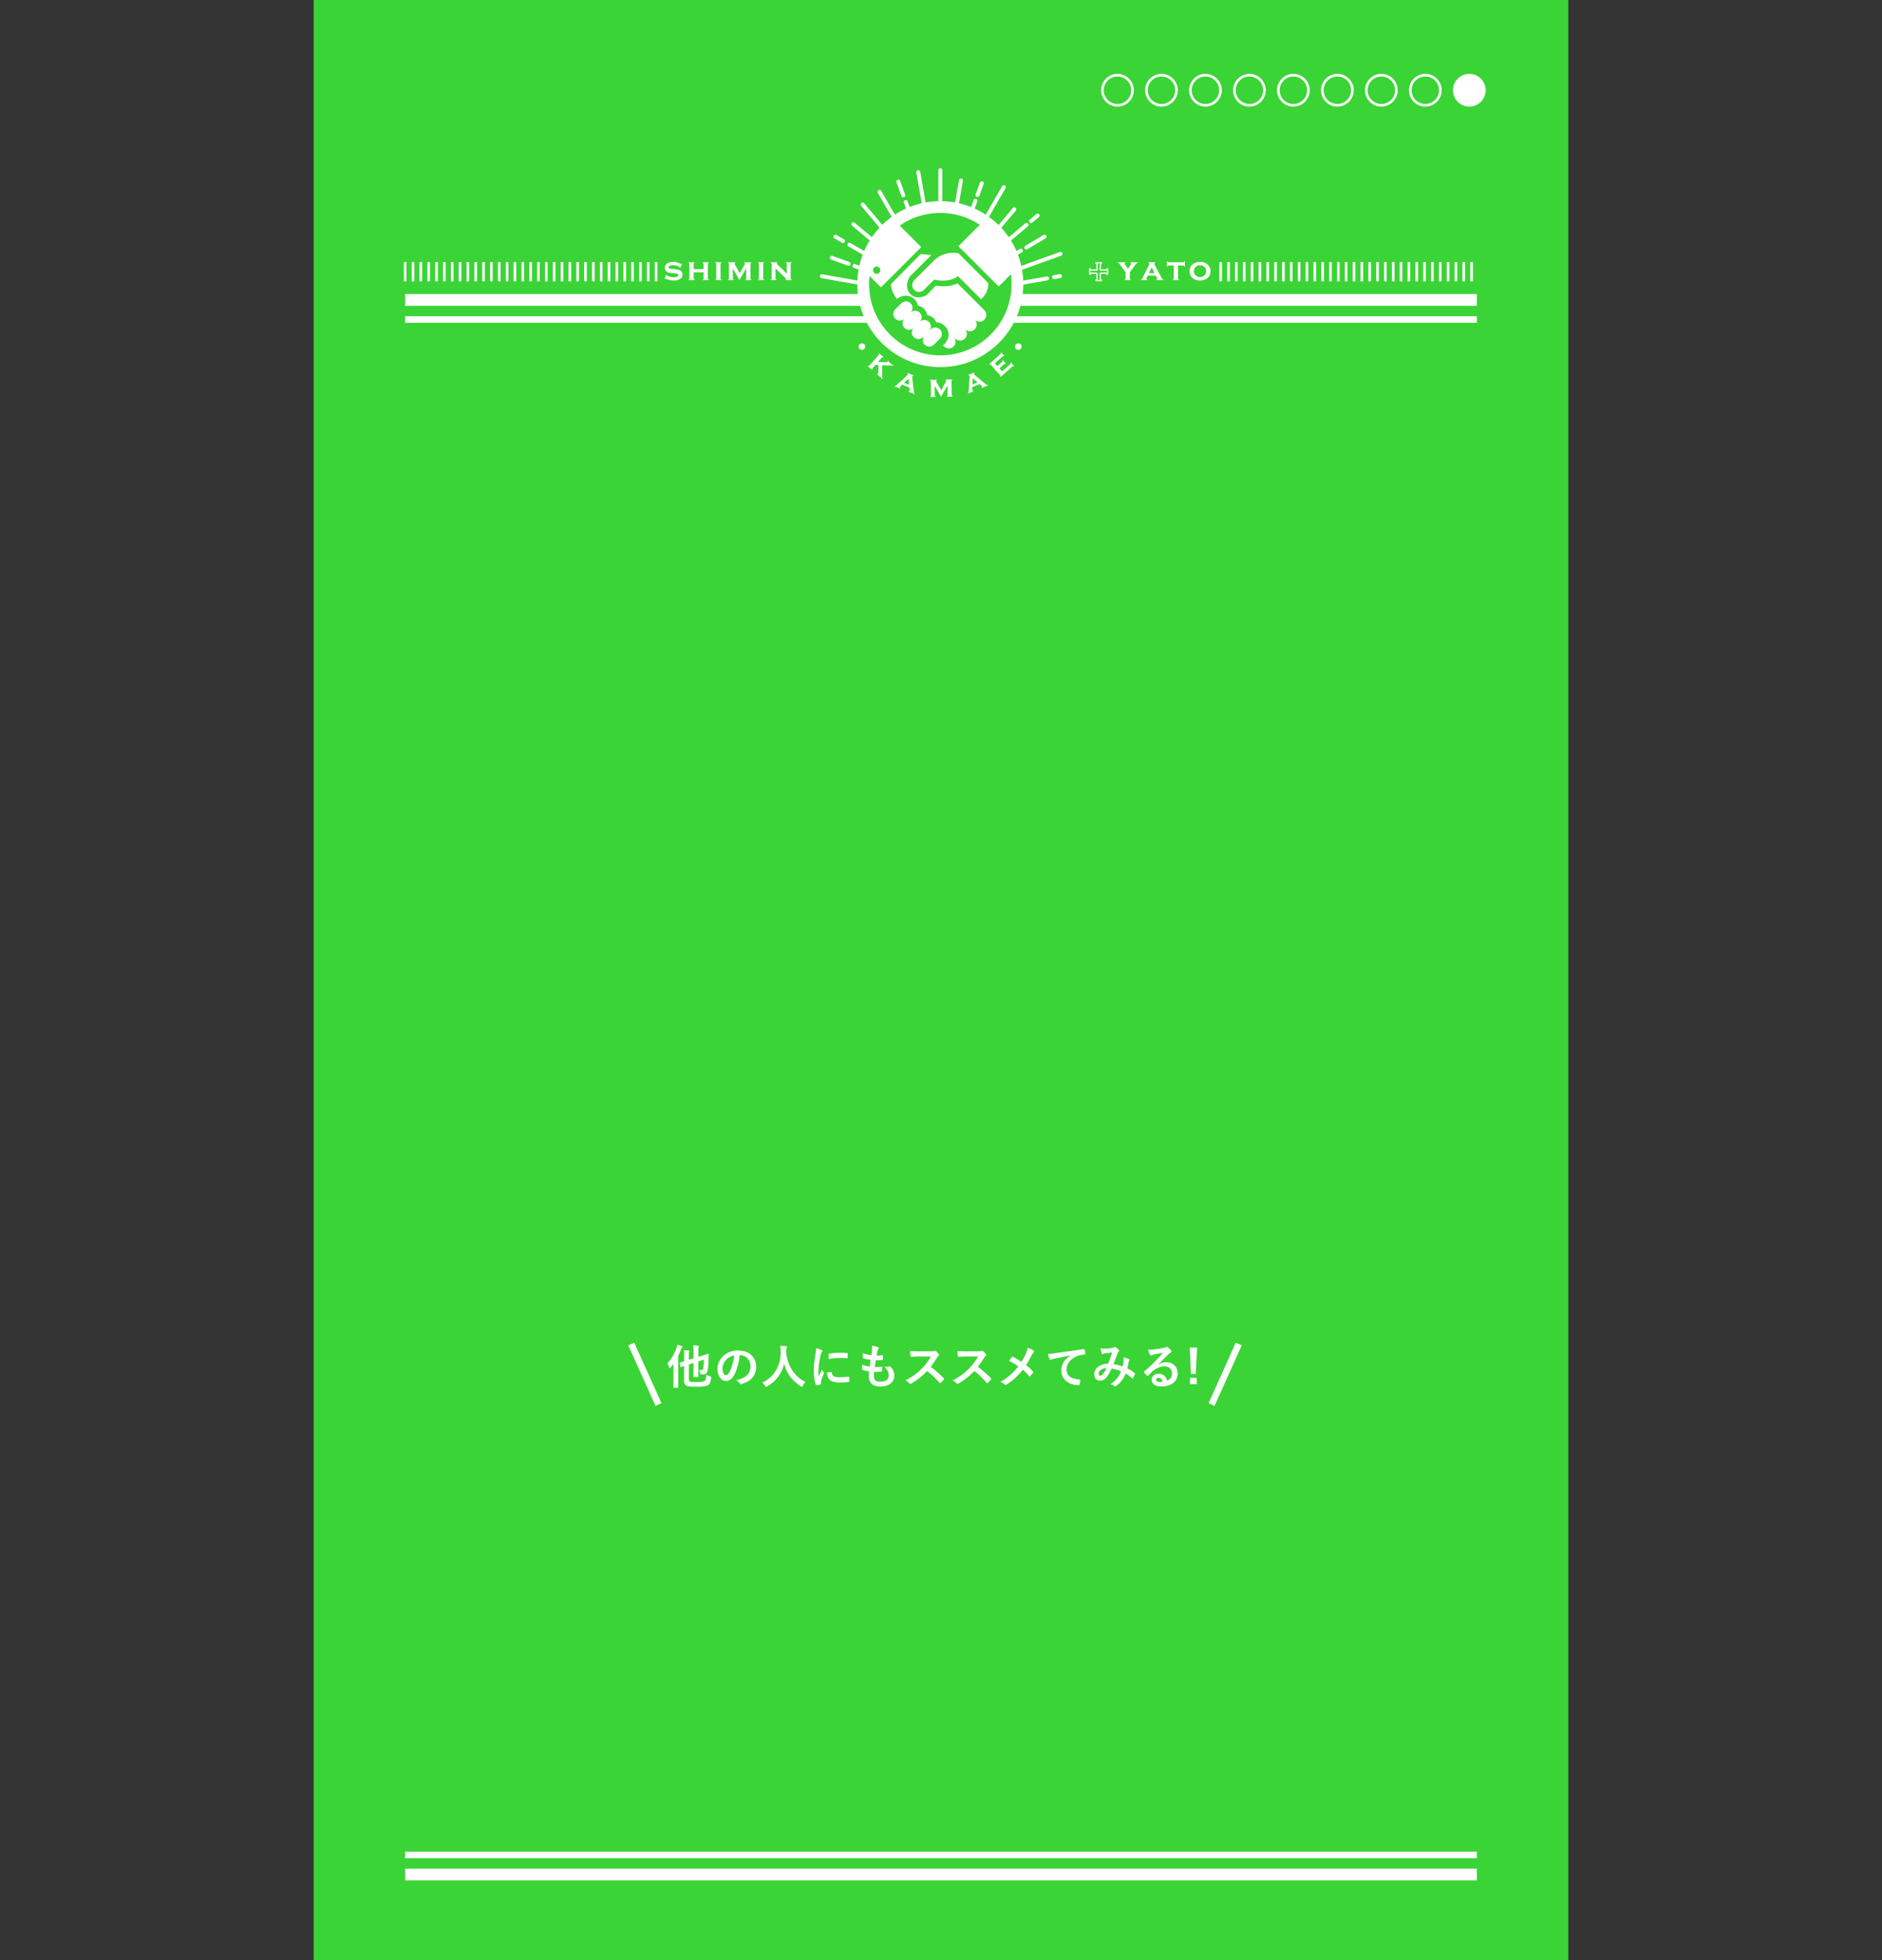 <svg xmlns="http://www.w3.org/2000/svg" xmlns:xlink="http://www.w3.org/1999/xlink" width="1440" height="1500" viewBox="-90.192 0 1440 1500"><rect x="-90.192" y="0" width="1440" height="1500" fill="#333333" stroke="none"/><path fill="#3BD436" d="M149.808 0h960v1500h-960z"/><path fill="none" stroke="#FFF" stroke-width="9" stroke-miterlimit="10" d="M1039.808 229.515h-820"/><path fill="none" stroke="#FFF" stroke-width="5" stroke-miterlimit="10" d="M219.808 244.515h820"/><defs><path id="Z" d="M734.535 227.75c0-58.128-47.122-105.25-105.25-105.25s-105.25 47.122-105.25 105.25h210.5z"/></defs><clipPath id="aa"><use xlink:href="#Z" overflow="visible"/></clipPath><g clip-path="url(#aa)" fill="none" stroke="#FFF" stroke-width="3" stroke-linecap="round" stroke-miterlimit="10"><path d="M629.285 130.229v97.216M582.767 146.872l46.518 80.573M559.699 187.27l69.586 40.175M548.989 181.087l5.848 3.376M553.806 227.445h75.479M532.069 227.445h15.071M557.499 268.891l71.786-41.446M545.094 276.053l5.567-3.214M591.019 293.723l38.266-66.278M580.677 311.637l6.561-11.366M629.285 324.662v-97.217M664.418 288.296l-35.133-60.851M670.331 298.539l-2.953-5.117M677.894 311.637l-4.211-7.295M700.599 268.618l-71.314-41.173M713.477 276.053l-7.22-4.168M726.501 227.445h-97.216M690.907 191.868l-61.622 35.577M709.098 181.087l-13.941 8.315M677.894 143.254l-48.609 84.191"/><g><path d="M612.403 131.706l16.882 95.739M569.882 156.496l59.403 70.949M563.569 203.528l65.716 23.917M546.329 197.253l2.471.899 10.313 3.753M533.546 244.327l95.739-16.882M554.813 289.935l74.472-62.49M596.035 318.799l33.25-91.354M646.167 323.185l-16.882-95.74M691.774 301.917l-62.489-74.472M720.638 260.695l-91.353-33.25M710.995 213.037l-81.71 14.408M720.841 211.301l-4.568.805M695.244 172.1l-65.959 55.345M703.757 164.956l-5.119 4.297M656.171 153.577l-26.886 73.868M661.026 140.237l-3.274 8.996"/></g><g><path d="M602.812 154.581l26.473 72.864M597.136 138.96l3.843 10.575M562.808 171.619l66.477 55.826M538.659 211.41l86.166 15.193M547.067 257.371l82.218-29.926M573.045 294.471l56.24-67.026M616.788 298.321l12.497-70.876M614.093 313.611l1.535-8.71M659.21 309.663l-29.925-82.218M696.31 283.686l-67.025-56.241M715.45 242.639l-86.165-15.194M721.202 194.25l-91.917 33.195M685.903 160.195l-56.618 67.25M645.087 138.16l-15.802 89.285"/></g></g><defs><path id="ab" d="M629.285 276.445c-15.76 0-30.575-6.138-41.719-17.282-11.145-11.143-17.281-25.958-17.281-41.718 0-15.759 6.137-30.575 17.281-41.718 11.144-11.144 25.959-17.282 41.719-17.282 15.761 0 30.574 6.139 41.719 17.282 11.144 11.143 17.281 25.959 17.281 41.718 0 15.76-6.138 30.575-17.281 41.718-11.144 11.145-25.958 17.282-41.719 17.282z"/></defs><use xlink:href="#ab" overflow="visible" fill="#3BD436"/><clipPath id="ac"><use xlink:href="#ab" overflow="visible"/></clipPath><g clip-path="url(#ac)" fill="#FFF"><path d="M624.659 213.902l-7.945 7.951c-1.021 1.02-2.359 1.53-3.697 1.53s-2.676-.511-3.697-1.53a5.232 5.232 0 0 1 0-7.396l14.906-14.903s6.979-7.928 18.973-5.688l22.693 22.693s1.148 6.081-5.378 12.439c-1.186-1.13-17.63-17.629-17.63-17.629s-3.643 2.836-9.121 3.28c-5.422.442-9.104-.747-9.104-.747z"/><path d="M662.946 237.343l-20.524-20.524s-2.653 1.505-7.548 2.117c-3.84.479-9.064-.333-9.064-.333l-7.157 7.376s-7.86 4.301-12.681-1.408c-4.821-5.709 0-12.978 0-12.978l16.537-16.464-8.231-.667s-20.95 21.062-22.768 23.063c.409 6.859 4.329 10.567 4.673 11.272 1.262-1.382 6.127-3.689 10.244-1.81 5.312 2.431 5.366 6.26 5.625 6.816 4.413 1.009 6.609 3.984 7.269 7.377 4.264.695 6.433 4.032 6.823 5.451 7.34.166 14.182 9.678 5.202 17.713.302.308.774.773.774.773 1.011 1.011 2.336 1.517 3.662 1.517s2.652-.506 3.664-1.517a5.18 5.18 0 0 0 .065-7.255l1.247 1.247a5.156 5.156 0 0 0 3.664 1.52c1.325 0 2.65-.506 3.661-1.52a5.181 5.181 0 0 0 .044-7.282l.164.168a5.171 5.171 0 0 0 3.665 1.518 5.183 5.183 0 0 0 3.662-8.845 5.165 5.165 0 0 0 3.663 1.519 5.16 5.16 0 0 0 3.664-1.519 5.176 5.176 0 0 0 .001-7.325z"/><path d="M628.967 252.104a5.003 5.003 0 0 0-7.079 0l-1.205 1.204a5.002 5.002 0 0 0-7.127-7.018 5.002 5.002 0 0 0-.045-7.029 5.003 5.003 0 0 0-6.908-.154 5.002 5.002 0 0 0-7.216-6.929l-4.561 4.562a5.006 5.006 0 0 0 3.539 8.547c1.21 0 2.415-.441 3.368-1.313a5.001 5.001 0 0 0 7.168 6.972 5.002 5.002 0 0 0 .045 7.029c.979.978 2.258 1.467 3.539 1.467s2.563-.489 3.539-1.467l1.207-1.204a5 5 0 0 0 .096 6.97 4.986 4.986 0 0 0 3.541 1.468c1.28 0 2.561-.489 3.538-1.468l4.561-4.559a5.002 5.002 0 0 0 0-7.078zM675.133 156.415l30.82 30.82-32.002 32.003-30.82-30.82zM577.841 152.271l-30.822 30.819 36.823 36.824 30.82-30.82-36.821-36.823zm2.767 57.305a2.801 2.801 0 0 1-2.801-2.803 2.802 2.802 0 1 1 5.604 0 2.802 2.802 0 0 1-2.803 2.803z"/></g><use xlink:href="#ab" overflow="visible" fill="none" stroke="#FFF" stroke-width="9" stroke-miterlimit="10"/><circle fill="#FFF" cx="569.308" cy="265.25" r="2.5"/><path fill="#FFF" d="M581.97 279.414l-2.4-.09-2.146 2.454c-.159.183-.239.357-.241.526-.003.168.074.378.229.628l-.215.246-3.494-3.054.215-.247c.253.127.465.178.639.152.172-.025.338-.13.498-.312l7.064-8.082c.16-.182.239-.356.239-.522s-.077-.374-.233-.624l.217-.246 3.494 3.054-.217.247c-.264-.126-.479-.177-.646-.151-.167.024-.331.129-.489.311l-2.832 3.24 6.312.285c.466.023.771-.047.915-.211.154-.177.087-.443-.202-.8l.216-.247 4.441 3.883-.216.247c-.254-.16-.499-.256-.736-.288s-.876-.051-1.919-.057l-5.657-.24-.017 7.405c-.005.955.022 1.604.082 1.944.061.341.197.656.41.946l-.215.247-4.327-3.783.216-.247c.391.208.654.232.791.075a.396.396 0 0 0 .092-.222c.011-.089.015-.37.014-.844l.118-5.623zM605.669 296.534l-5.633-2.167-1.148 1.09c-.276.262-.45.483-.521.666-.134.35.014.662.444.937l-.119.307-4.5-1.731.118-.307c.294.063.532.058.715-.014.183-.072.435-.255.757-.551l7.959-7.333c.299-.278.498-.545.597-.8.115-.3.001-.61-.343-.936l.117-.307 4.758 1.831-.117.306c-.463.006-.76.178-.889.513-.092.24-.115.571-.067.991l1.257 10.566c.072.575.154.962.246 1.159.092.196.275.381.553.554l-.119.307-5.004-1.926.119-.307c.504.104.826-.028.965-.392.088-.225.104-.539.051-.943l-.196-1.513zm-.221-2.055l-.49-4.712-3.426 3.205 3.916 1.507zM629.835 303.671l-4.934-8.551.127 7.426c.004.242.063.427.174.554.111.128.309.231.592.312l.006.328-4.359.075-.006-.328c.271-.075.464-.181.574-.315.111-.134.165-.322.161-.564l-.183-10.733c-.005-.242-.063-.427-.174-.553-.111-.127-.309-.228-.592-.301l-.005-.328 5.544-.094.006.327c-.365.124-.545.35-.539.678.005.32.145.708.418 1.165l3.375 5.88 3.195-5.911c.365-.623.545-1.063.541-1.321-.006-.32-.201-.52-.585-.6l-.006-.328 5.403-.092.006.328c-.279.082-.474.19-.58.32-.107.131-.159.317-.155.56l.183 10.723c.004.241.063.428.174.558.111.131.309.233.592.307l.005.328-4.64.079-.006-.328c.272-.075.464-.181.574-.315.111-.135.165-.323.161-.565l-.126-7.437-4.921 8.716zM659.347 293.983l-5.59 2.275-.091 1.581c-.022.38.003.661.077.842.141.348.463.474.964.379l.124.304-4.467 1.818-.123-.304c.257-.155.428-.321.512-.5.084-.177.143-.483.176-.919l.781-10.794c.027-.407-.01-.738-.113-.991-.121-.297-.418-.446-.891-.448l-.123-.303 4.721-1.922.123.304c-.332.321-.432.647-.295.98.096.239.307.495.629.769l8.149 6.843c.446.37.771.596.972.677s.463.09.782.026l.124.303-4.966 2.021-.124-.304c.438-.27.584-.585.438-.946-.092-.224-.295-.464-.611-.721l-1.178-.97zm-1.569-1.347l-3.582-3.1-.303 4.682 3.885-1.582zM674.474 281.84l2.132 2.386 6.213-5.552c.181-.161.282-.325.308-.491.023-.166-.029-.382-.161-.646l.245-.22 2.584 2.893-.244.219c-.235-.157-.439-.233-.614-.229s-.353.086-.532.248l-9.113 8.145-.219-.245c.156-.234.232-.438.229-.613-.004-.174-.086-.352-.248-.533l-7.152-8.003c-.162-.181-.324-.281-.489-.302s-.381.03-.647.154l-.219-.244 8.843-7.902c.187-.167.292-.334.313-.502.023-.168-.029-.381-.158-.644l.236-.211 2.584 2.893-.235.211c-.248-.16-.456-.237-.624-.232-.168.006-.345.092-.531.258l-5.941 5.311 1.92 2.15 3.688-3.296c.181-.161.283-.325.307-.493s-.027-.384-.15-.651l.236-.212 2.521 2.822-.236.212c-.242-.154-.449-.23-.619-.228-.17.002-.35.087-.535.254l-3.692 3.293z"/><circle fill="#FFF" cx="688.933" cy="265.25" r="2.5"/><path fill="#FFF" d="M431.771 201.94l-1.644 3.177-.292-.157c0-.269-.085-.479-.255-.633-.463-.414-1.145-.756-2.046-1.023s-1.813-.401-2.739-.401c-.787 0-1.485.109-2.094.329-.877.316-1.314.774-1.314 1.375 0 .397.211.68.633.846.422.167 1.237.299 2.447.396l1.924.146c1.68.13 2.957.454 3.834.974.486.292.889.682 1.205 1.169.398.608.597 1.295.597 2.058 0 1.388-.625 2.483-1.875 3.287-1.192.771-2.808 1.156-4.845 1.156-2.054 0-4.038-.435-5.953-1.302a.831.831 0 0 0-.329-.086c-.162 0-.313.097-.45.292l-.305-.121 1.4-3.336.305.121v.098c0 .211.08.39.243.535.405.357 1.107.668 2.106.932a11.53 11.53 0 0 0 2.957.396c.861 0 1.633-.113 2.314-.341.844-.275 1.266-.722 1.266-1.339 0-.495-.293-.84-.877-1.035-.389-.13-1.092-.239-2.105-.328l-1.912-.158c-1.03-.081-1.817-.187-2.361-.316s-1.019-.321-1.424-.572c-.52-.325-.926-.768-1.218-1.327s-.438-1.173-.438-1.838c0-1.494.641-2.634 1.924-3.421 1.168-.715 2.613-1.072 4.334-1.072.934 0 1.803.104 2.611.311.808.207 1.771.571 2.891 1.091.333.153.564.23.694.23s.296-.089.499-.269l.292.156zM448.168 208.404h-7.621v4.688c0 .252.057.444.171.578.113.134.316.245.607.335v.34h-4.82v-.34c.284-.073.485-.179.604-.316.117-.139.176-.333.176-.585v-11.151c0-.251-.057-.441-.17-.572-.114-.129-.316-.239-.609-.329v-.34h4.82v.34c-.291.082-.494.189-.607.323-.114.133-.171.325-.171.576v3.983h7.621v-3.983c0-.251-.056-.441-.165-.571-.109-.129-.314-.238-.614-.328v-.34h4.821v.34c-.293.082-.495.189-.609.323-.113.134-.17.326-.17.578v11.141c0 .251.057.444.17.578.114.134.316.244.609.334v.34h-4.821v-.34c.284-.073.485-.179.603-.317s.177-.333.177-.586v-4.699zM461.13 201.952v11.141c0 .251.058.444.172.578.113.134.316.244.607.334v.34h-4.82v-.34c.284-.073.484-.179.603-.316.118-.139.177-.333.177-.585v-11.151c0-.251-.057-.441-.17-.572-.114-.129-.316-.239-.609-.329v-.34h4.82v.34c-.291.082-.494.189-.607.323-.115.133-.173.325-.173.577zM475.524 214.345l-4.973-8.969v7.716c0 .252.056.444.17.579.113.134.316.244.608.334v.34h-4.528v-.34c.284-.073.484-.179.602-.316.118-.139.178-.333.178-.585v-11.151c0-.251-.058-.444-.171-.578-.114-.134-.316-.241-.608-.323v-.34h5.76v.34c-.381.123-.572.354-.572.694 0 .334.139.738.414 1.217l3.4 6.168 3.426-6.082c.389-.642.584-1.096.584-1.363 0-.333-.199-.544-.596-.634v-.34h5.613v.34c-.292.082-.495.189-.608.323-.114.134-.171.326-.171.578v11.141c0 .251.057.445.171.583.113.139.316.247.608.329v.34h-4.82v-.34c.283-.073.484-.179.602-.317s.177-.332.177-.585v-7.727l-5.266 8.968zM493.753 201.952v11.141c0 .251.057.444.17.578s.316.244.609.334v.34h-4.822v-.34c.285-.073.485-.179.604-.316.117-.139.176-.333.176-.585v-11.151c0-.251-.057-.441-.17-.572-.113-.129-.316-.239-.609-.329v-.34h4.822v.34c-.293.082-.496.189-.609.323s-.171.325-.171.577zM503.173 205.361v7.731c0 .252.059.445.176.584.117.138.319.246.604.328v.34h-4.529v-.34c.284-.073.484-.179.604-.316.117-.139.176-.333.176-.585v-11.151c0-.251-.057-.441-.17-.572-.114-.129-.317-.239-.609-.329v-.34h5.236v.34c-.356.09-.535.249-.535.476 0 .195.13.422.39.682l7.315 7.256v-7.512c0-.251-.058-.444-.172-.578-.113-.134-.316-.241-.607-.323v-.34h4.528v.34c-.292.082-.495.189-.608.323-.114.134-.171.326-.171.578v11.141c0 .251.057.444.171.578.113.134.316.244.608.334v.34h-4.884v-.34c.357-.072.536-.222.536-.447a.563.563 0 0 0-.146-.35 12.573 12.573 0 0 0-.669-.713l-7.244-7.135z"/><path fill="none" stroke="#FFF" stroke-miterlimit="10" d="M749.247 209.063h-4.422c-.231 0-.41.058-.533.175-.124.115-.223.323-.297.62h-.373v-4.022h.373c.066.297.161.505.285.62.125.116.303.175.534.175h4.433v-4.422c0-.231-.057-.407-.174-.527-.116-.12-.322-.217-.621-.292v-.372h4.023v.372c-.298.084-.504.182-.62.298-.116.115-.175.293-.175.533v4.41h4.434c.231 0 .408-.059.527-.175.121-.115.218-.323.293-.62h.373v4.022h-.373c-.075-.297-.172-.505-.293-.62-.119-.117-.296-.175-.527-.175h-4.434v4.424c0 .23.059.408.175.532s.322.223.62.297v.372h-4.023v-.372c.299-.066.505-.161.621-.285.117-.125.174-.303.174-.534v-4.434z"/><path fill="#FFF" d="M774.331 208.361v4.741c0 .253.057.445.17.579.114.135.317.246.609.336v.327h-4.82v-.327c.291-.082.494-.19.607-.324.114-.134.172-.33.172-.591v-4.741l-4.043-5.559c-.454-.624-.817-1.052-1.089-1.282a2.2 2.2 0 0 0-.968-.47v-.34h6.144v.34c-.528.139-.792.386-.792.742 0 .179.191.535.572 1.071l1.979 2.742 1.935-2.742c.381-.544.571-.904.571-1.083 0-.34-.26-.584-.778-.73l-.014-.34h5.844v.34a2.203 2.203 0 0 0-.969.47c-.271.23-.635.658-1.089 1.282l-4.041 5.559zM794.18 210.937h-6.271l-.706 1.486c-.171.356-.256.637-.256.839 0 .391.259.638.779.743v.34h-5.01v-.34c.309-.049.538-.142.688-.28.15-.138.327-.409.53-.815l4.979-10.08c.188-.382.28-.714.28-.999 0-.332-.228-.592-.682-.779v-.34h5.296v.34c-.446.18-.67.455-.67.828 0 .268.102.597.305.987l5.162 9.775c.283.531.507.875.669 1.031.163.157.411.268.743.332v.34h-5.57v-.34c.527-.09.791-.336.791-.74 0-.25-.102-.563-.305-.934l-.752-1.394zm-.982-1.912l-2.233-4.385-2.125 4.385h4.358zM811.165 203.183v9.91c0 .251.057.444.171.578.113.134.316.244.608.334v.34h-4.82v-.34c.283-.073.484-.179.602-.316.118-.139.177-.333.177-.585v-9.921h-4.017c-.261 0-.457.058-.591.174-.134.115-.241.316-.323.605h-.328v-4.03h.328c.074.283.177.485.311.603.135.118.331.177.592.177h11.309c.26 0 .456-.057.59-.171.135-.113.242-.316.323-.608h.329v4.03h-.329c-.081-.289-.188-.49-.323-.605-.133-.116-.33-.174-.59-.174h-4.019zM827.993 200.418c2.168 0 3.977.553 5.422 1.656 1.73 1.331 2.596 3.186 2.596 5.563 0 2.232-.865 4.014-2.596 5.344-1.43 1.104-3.229 1.656-5.396 1.656-2.17 0-3.969-.552-5.398-1.656-1.738-1.33-2.607-3.148-2.607-5.453 0-2.329.869-4.147 2.607-5.454 1.437-1.08 3.228-1.631 5.372-1.656zm.012 2.582c-1.404 0-2.551.45-3.438 1.351-.82.844-1.23 1.903-1.23 3.178 0 1.266.41 2.321 1.23 3.165.887.909 2.036 1.364 3.451 1.364 1.404 0 2.551-.455 3.438-1.364.82-.836 1.23-1.871 1.23-3.104 0-1.339-.41-2.418-1.23-3.238-.894-.886-2.045-1.336-3.451-1.352z"/><path fill="none" stroke="#FFF" stroke-width="2" stroke-miterlimit="10" d="M411.808 200.55v14.748M405.808 200.55v14.748M399.808 200.55v14.748M393.808 200.55v14.748M387.808 200.55v14.748M381.808 200.55v14.748M375.808 200.55v14.748M369.808 200.55v14.748M363.808 200.55v14.748M357.808 200.55v14.748M351.808 200.55v14.748M345.808 200.55v14.748M339.808 200.55v14.748M333.808 200.55v14.748M327.808 200.55v14.748M321.808 200.55v14.748M315.808 200.55v14.748M309.808 200.55v14.748M303.808 200.55v14.748M297.808 200.55v14.748M291.808 200.55v14.748M285.808 200.55v14.748M279.808 200.55v14.748M273.808 200.55v14.748M267.808 200.55v14.748M261.808 200.55v14.748M255.808 200.55v14.748M249.808 200.55v14.748M243.808 200.55v14.748M237.808 200.55v14.748M231.808 200.55v14.748M225.808 200.55v14.748M219.808 200.55v14.748M969.808 200.55v14.748M975.808 200.55v14.748M981.808 200.55v14.748M987.808 200.55v14.748M993.808 200.55v14.748M999.808 200.55v14.748M1005.808 200.55v14.748M1011.808 200.55v14.748M1017.808 200.55v14.748M1023.808 200.55v14.748M1029.808 200.55v14.748M1035.808 200.55v14.748M963.808 200.55v14.748M957.808 200.55v14.748M951.808 200.55v14.748M945.808 200.55v14.748M939.808 200.55v14.748M933.808 200.55v14.748M927.808 200.55v14.748M921.808 200.55v14.748M915.808 200.55v14.748M909.808 200.55v14.748M903.808 200.55v14.748M897.808 200.55v14.748M891.808 200.55v14.748M885.808 200.55v14.748M879.808 200.55v14.748M873.808 200.55v14.748M867.808 200.55v14.748M861.808 200.55v14.748M855.808 200.55v14.748M849.808 200.55v14.748M843.808 200.55v14.748"/><path fill="none" stroke="#FFF" stroke-width="9" stroke-miterlimit="10" d="M1039.808 1434.5h-820"/><path fill="none" stroke="#FFF" stroke-width="5" stroke-miterlimit="10" d="M219.808 1419.5h820"/><path fill="#FFF" d="M420.426 1043.297c3.032-3.208 5.341-7.086 6.928-11.634.27-.682.487-1.557.651-2.626 1.751.481 2.892.828 3.42 1.039.388.142.582.324.582.547 0 .165-.136.382-.405.652-.235.2-.494.693-.776 1.48-.493 1.387-1.181 3.009-2.062 4.865v18.49l.07 5.482c0 .247-.13.37-.388.37h-3.014c-.26 0-.389-.123-.389-.37l.07-5.482v-8.161c0-1.856.012-3.29.035-4.301a33.96 33.96 0 0 1-2.273 2.891c-.282.317-.5.477-.652.477-.212 0-.364-.206-.457-.617-.4-1.433-.847-2.467-1.34-3.102zm29.771 8.778c.8.446 1.751.828 2.855 1.146.412.13.664.229.759.3.094.082.141.224.141.423 0 .095-.012.253-.035.477-.259 2.797-.923 4.577-1.992 5.341-.811.575-1.985.963-3.525 1.163-1.34.188-3.267.282-5.781.282-3.796 0-6.211-.229-7.245-.688-1.422-.541-2.133-1.733-2.133-3.578v-11.546l-2.308.758a1.054 1.054 0 0 1-.266.053c-.117 0-.2-.117-.247-.353l-.581-2.696a2.183 2.183 0 0 1-.035-.265c0-.094.111-.177.334-.247a71.814 71.814 0 0 0 3.103-.863v-4.337c0-1.68-.07-3.061-.211-4.142 1.187 0 2.396.059 3.631.176.458.07.688.212.688.423 0 .177-.07.405-.212.688-.141.294-.211.958-.211 1.992v4.036l3.525-1.11v-4.883c0-2.186-.095-3.889-.282-5.111 1.363.035 2.626.117 3.79.247.388.035.581.164.581.388 0 .188-.059.44-.176.758-.177.411-.265 1.751-.265 4.019v3.455l2.855-.899a83.76 83.76 0 0 0 3.631-1.198c.177-.059.43-.146.759-.265l.264-.088a.285.285 0 0 1 .089-.018c.234 0 .353.141.353.423l-.089 3.279c-.117 4.771-.382 7.984-.793 9.642-.458 1.704-1.504 2.556-3.138 2.556a16.1 16.1 0 0 1-1.656-.105c-.4-.035-.635-.111-.705-.229-.071-.105-.147-.417-.229-.934-.165-.917-.405-1.698-.723-2.345.74.152 1.41.229 2.01.229.634 0 1.033-.459 1.198-1.375.234-1.387.37-3.579.405-6.575l-4.23 1.375v6.063l.07 5.447c0 .188-.021.302-.062.343-.041.042-.149.063-.326.063h-2.979c-.2 0-.323-.023-.37-.071-.035-.046-.053-.158-.053-.334l.07-5.447v-4.865l-3.525 1.146v11.369c0 .964.37 1.557 1.11 1.78.67.188 2.315.282 4.936.282 3.161 0 5.171-.312 6.028-.935.74-.507 1.14-2.047 1.198-4.62zM475.845 1037.057c-.905 6.687-2.409 11.869-4.513 15.547-1.587 2.773-3.638 4.16-6.152 4.16-1.821 0-3.36-.916-4.618-2.75-1.175-1.738-1.763-3.913-1.763-6.521 0-3.537 1.357-6.669 4.072-9.396 3.078-3.078 6.992-4.618 11.739-4.618 4.524 0 8.05 1.34 10.576 4.02 2.115 2.256 3.173 5.088 3.173 8.496 0 6.533-3.708 10.917-11.122 13.149a2.036 2.036 0 0 1-.529.088c-.353 0-.693-.247-1.022-.74-.517-.811-1.357-1.568-2.521-2.273 3.713-.882 6.416-2.121 8.108-3.72 1.856-1.751 2.786-4.107 2.786-7.068 0-2.409-.841-4.442-2.521-6.099-1.528-1.517-3.379-2.274-5.553-2.274h-.14zm-4.196.212c-2.573.518-4.63 1.61-6.17 3.278-1.879 2.115-2.82 4.343-2.82 6.681 0 1.657.3 2.991.9 4.001.469.776.986 1.164 1.55 1.164.987 0 1.893-.734 2.715-2.203.881-1.61 1.687-3.679 2.415-6.205a45.443 45.443 0 0 0 1.41-6.716zM526.063 1057.663a9.704 9.704 0 0 0-2.027 2.82c-.27.575-.487.863-.652.863-.117 0-.394-.146-.828-.44-6.698-4.313-10.946-10.065-12.744-17.257-1.928 7.674-6.281 13.438-13.062 17.292-.447.247-.723.37-.829.37-.176 0-.417-.288-.723-.863-.528-.87-1.228-1.681-2.098-2.433 4.924-2.28 8.608-5.765 11.053-10.453 2.021-3.866 3.014-8.226 2.979-13.079-.047-2.033-.129-3.596-.247-4.688a49.18 49.18 0 0 1 4.442.44c.458.059.688.247.688.564 0 .223-.118.522-.353.898-.2.329-.3 1.128-.3 2.397-.023.282-.035.711-.035 1.287.834 5.664 2.567 10.353 5.2 14.065 2.338 3.293 5.517 6.032 9.536 8.217zM534.313 1031.681c1.68.399 2.973.841 3.878 1.322.552.294.828.581.828.863 0 .177-.183.541-.546 1.093-.306.564-.594 1.417-.864 2.557-1.011 4.477-1.516 8.366-1.516 11.669 0 1.539.07 2.943.211 4.213a808.673 808.673 0 0 0 2.45-5.377c.13.388.554 1.146 1.27 2.274.164.282.247.464.247.546 0 .188-.06.383-.177.582-1.011 2.269-1.698 4.084-2.063 5.446-.07.224-.105.6-.105 1.129l.07 1.005c0 .246-.158.405-.476.476a19.05 19.05 0 0 1-2.943.581h-.071c-.198 0-.335-.135-.405-.405-.528-1.315-.952-3.096-1.269-5.341a39.683 39.683 0 0 1-.389-5.411c0-3.314.412-7.263 1.234-11.846.424-2.468.636-4.26.636-5.376zm8.319 18.614l3.279-.282h.07c.188 0 .282.183.282.547.117 1.304.698 2.215 1.745 2.731.904.436 2.285.652 4.142.652 1.963 0 4.26-.152 6.893-.458a1.48 1.48 0 0 1 .158-.018c.188 0 .306.158.353.476.142 1.011.213 2.045.213 3.103 0 .235-.03.376-.089.423-.071.047-.247.082-.529.105-2.244.271-4.207.406-5.887.406-2.798 0-4.931-.265-6.399-.794-1.245-.458-2.238-1.192-2.979-2.203-.835-1.069-1.252-2.631-1.252-4.688zm1.146-10.241c.035-2.068.07-3.249.105-3.543.035-.353.205-.559.511-.617 2.327-.435 4.941-.652 7.845-.652 2.044 0 3.824.07 5.341.212.388.023.628.07.723.141.07.047.105.159.105.335 0 1.375-.023 2.397-.07 3.067-.035.294-.165.44-.388.44h-.088a84.684 84.684 0 0 0-5.887-.229c-2.374-.001-5.107.281-8.197.846zM578.644 1049.801c-.141 1.117-.211 2.087-.211 2.909 0 1.751.435 2.984 1.304 3.701.752.611 1.915.917 3.49.917 4.383 0 6.575-1.622 6.575-4.865 0-1.175-.229-2.232-.688-3.173-.494-.987-1.346-2.121-2.555-3.402.387.06.757.089 1.109.089.435 0 1.292-.101 2.573-.3a.91.91 0 0 1 .247-.035c.199 0 .37.059.511.176 2.045 1.939 3.067 4.201 3.067 6.786 0 2.727-1.081 4.871-3.243 6.435-1.869 1.339-4.255 2.009-7.157 2.009-6.063 0-9.095-2.714-9.095-8.144 0-.376.082-1.51.246-3.401-2.009-.306-3.643-.664-4.9-1.075-.233-.071-.37-.3-.405-.688a23.842 23.842 0 0 1-.105-2.169c0-.411.012-.811.035-1.198 2.021.74 3.972 1.211 5.853 1.41.258-1.95.464-3.672.616-5.165-2.396-.305-4.131-.64-5.199-1.004-.388-.095-.582-.3-.582-.617-.07-1.728-.105-2.844-.105-3.35a32.43 32.43 0 0 0 6.539 1.375c.247-1.81.399-3.196.459-4.16.035-.458.053-.916.053-1.375 0-.587-.029-1.14-.089-1.656 1.821.235 3.268.57 4.337 1.005.528.188.793.464.793.828 0 .235-.094.464-.282.688-.224.224-.44.74-.651 1.551a42.58 42.58 0 0 0-.582 3.402c.353.023.74.035 1.163.035.976 0 2.068-.082 3.278-.247.247 0 .37.142.37.424.012.329.018.664.018 1.004 0 .658-.029 1.229-.088 1.71 0 .317-.193.494-.582.529a33.36 33.36 0 0 1-3.736.193h-1.075c-.105.611-.37 2.333-.793 5.165a51.805 51.805 0 0 0 5.129-.123c.07-.012.142-.018.212-.018.246 0 .37.141.37.423 0 .964-.059 1.868-.177 2.714-.035.389-.205.582-.511.582a48.322 48.322 0 0 1-3.685.123c-.588-.001-1.205-.006-1.851-.018zM621.917 1045.977c3.361 2.491 6.692 5.399 9.995 8.725.188.188.282.359.282.512s-.083.329-.247.528a19.176 19.176 0 0 1-2.415 2.468c-.152.142-.3.212-.44.212-.142 0-.312-.094-.512-.282-2.714-3.185-5.84-6.169-9.377-8.954-3.772 3.937-7.815 7.115-12.128 9.536-.434.188-.711.282-.828.282-.235 0-.439-.106-.617-.317-.67-.835-1.681-1.622-3.031-2.362 2.902-1.469 5.394-2.984 7.474-4.548 1.692-1.27 3.438-2.82 5.235-4.653 2.573-2.668 4.836-5.688 6.786-9.061l-9.307.035c-1.857 0-3.761.077-5.712.229-.234.023-.393-.183-.475-.617-.213-.904-.318-2.156-.318-3.755 1.293.095 3.325.142 6.099.142h9.925c1.257 0 2.086-.111 2.485-.335a.678.678 0 0 1 .405-.141c.117 0 .323.094.617.281.775.611 1.557 1.458 2.344 2.539.117.199.177.353.177.458 0 .247-.159.487-.477.723-.493.435-.934.97-1.321 1.604a62.552 62.552 0 0 1-4.619 6.751zM658.017 1045.977c3.361 2.491 6.692 5.399 9.995 8.725.188.188.282.359.282.512s-.083.329-.247.528a19.242 19.242 0 0 1-2.415 2.468c-.152.142-.3.212-.44.212-.142 0-.312-.094-.512-.282-2.714-3.185-5.84-6.169-9.377-8.954-3.772 3.937-7.815 7.115-12.128 9.536-.435.188-.711.282-.828.282-.235 0-.44-.106-.617-.317-.67-.835-1.681-1.622-3.031-2.362 2.902-1.469 5.394-2.984 7.474-4.548 1.692-1.27 3.438-2.82 5.235-4.653 2.573-2.668 4.835-5.688 6.786-9.061l-9.307.035c-1.857 0-3.761.077-5.712.229-.234.023-.394-.183-.476-.617-.212-.904-.317-2.156-.317-3.755 1.293.095 3.325.142 6.099.142h9.925c1.257 0 2.085-.111 2.486-.335a.673.673 0 0 1 .404-.141c.117 0 .323.094.617.281.775.611 1.557 1.458 2.344 2.539.117.199.178.353.178.458 0 .247-.16.487-.478.723-.493.435-.934.97-1.321 1.604a62.842 62.842 0 0 1-4.619 6.751zM691.314 1042.187c1.245-1.904 2.402-4.037 3.472-6.398.682-1.622 1.14-3.103 1.375-4.442 2.139.775 3.655 1.533 4.548 2.274.235.176.353.382.353.616 0 .306-.135.57-.405.794-.376.329-.917 1.134-1.622 2.414-1.645 3.173-3.014 5.559-4.106 7.157 1.645 1.28 3.413 2.914 5.306 4.9.141.176.211.347.211.511 0 .105-.059.259-.176.458-.482.635-1.217 1.493-2.203 2.574-.13.164-.276.246-.441.246-.152 0-.316-.105-.493-.317a38.615 38.615 0 0 0-4.724-4.776c-3.843 4.83-7.962 8.59-12.356 11.281-.306.188-.582.282-.829.282-.259 0-.487-.083-.688-.247-1.257-1.046-2.338-1.71-3.243-1.992 3.032-1.774 5.646-3.637 7.844-5.588 1.975-1.763 3.896-3.848 5.765-6.257a44.542 44.542 0 0 0-7.033-4.301c1.316-1.681 2.109-2.668 2.379-2.962.118-.117.235-.176.353-.176.106 0 .253.047.441.141 1.959.987 4.051 2.256 6.272 3.808zM711.585 1036.141c1.28-.047 3.196-.247 5.746-.6 9.718-1.422 16.945-2.444 21.681-3.067.082-.012.153-.018.212-.018.329 0 .511.136.547.405.234 1.047.371 2.109.405 3.19 0 .353-.229.529-.688.529-1.634.105-3.103.37-4.407.793-3.161 1.081-5.559 2.703-7.191 4.865-1.34 1.763-2.01 3.69-2.01 5.781 0 4.654 3.202 7.181 9.606 7.58.53 0 .794.183.794.546 0 1.129-.136 2.163-.405 3.103-.095.505-.317.758-.67.758-3.784 0-6.969-1.046-9.554-3.138-2.516-2.056-3.772-4.729-3.772-8.02 0-2.621.688-4.936 2.063-6.945 1.116-1.609 2.737-3.108 4.864-4.495v-.07c-4.254.8-8.296 1.593-12.127 2.38-1.246.294-2.004.487-2.273.581-.447.188-.712.282-.794.282-.306 0-.534-.182-.688-.546-.376-.774-.822-2.073-1.339-3.894zM768.767 1045.712c.388-1.786.64-3.338.758-4.653.035-.353.053-.699.053-1.04 0-.424-.029-.894-.089-1.41 1.893.47 3.285.986 4.178 1.551.247.141.37.347.37.617a.575.575 0 0 1-.105.353c-.353.752-.546 1.222-.582 1.41-.223 1.14-.558 2.691-1.004 4.653 2.139 1.093 4.013 2.25 5.622 3.473.2.105.3.235.3.388 0 .082-.023.206-.07.37a25.574 25.574 0 0 1-1.551 3.103c-.106.164-.218.247-.335.247-.118 0-.259-.083-.423-.247-1.563-1.352-3.145-2.485-4.742-3.402-.999 2.245-2.086 4.113-3.261 5.605-1.069 1.352-2.415 2.649-4.037 3.896-.341.271-.581.405-.723.405-.117 0-.294-.082-.528-.246-.811-.659-1.862-1.158-3.155-1.499 2.314-1.609 4.143-3.284 5.482-5.023 1.068-1.398 1.938-2.984 2.608-4.759-2.08-1.058-4.46-1.792-7.139-2.204-1.75 3.632-3.221 6.041-4.407 7.228-1.258 1.328-2.797 1.991-4.618 1.991-1.27 0-2.304-.44-3.102-1.321-.8-.894-1.199-2.104-1.199-3.632 0-2.408 1.151-4.389 3.455-5.939 1.997-1.363 4.395-2.045 7.191-2.045 1.198-2.997 2.197-5.847 2.997-8.549-1.622.176-3.278.37-4.972.581a7.227 7.227 0 0 0-1.639.405 1.752 1.752 0 0 1-.652.142c-.271 0-.458-.135-.564-.405-.317-.693-.67-2.004-1.058-3.932.752.153 1.581.229 2.485.229.2 0 .43-.006.688-.018 1.505 0 3.373-.158 5.605-.476.693-.106 1.281-.312 1.763-.617a.79.79 0 0 1 .477-.141.82.82 0 0 1 .493.141 11.223 11.223 0 0 1 2.468 1.992c.212.211.317.417.317.616 0 .165-.118.37-.353.617-.247.212-.452.523-.617.935l-.37.934a1192.326 1192.326 0 0 1-3.014 7.88c2.198.28 4.53.879 6.999 1.796zm-12.323 1.305c-1.903.07-3.425.569-4.564 1.498-.94.752-1.41 1.628-1.41 2.626 0 1.104.424 1.657 1.269 1.657.658 0 1.352-.458 2.08-1.375.833-1.046 1.709-2.515 2.625-4.406zM799.56 1035.241c-2.256.411-4.583.87-6.979 1.375a10.83 10.83 0 0 0-1.517.44c-.294.118-.534.177-.723.177-.353 0-.617-.206-.793-.617-.376-.74-.793-2.039-1.252-3.896.611.082 1.264.123 1.957.123.471 0 .935-.018 1.393-.053 2.479-.247 5.212-.658 8.196-1.233.999-.2 1.657-.382 1.975-.547.329-.188.558-.282.688-.282.282 0 .558.095.828.282.964.74 1.769 1.511 2.415 2.31.271.306.405.599.405.881 0 .388-.206.676-.617.864-.411.199-.94.581-1.586 1.146-.74.729-2.109 2.098-4.107 4.107a290.312 290.312 0 0 1-3.684 3.631l.035.105c1.903-1.081 3.818-1.621 5.746-1.621 2.832 0 5.088.898 6.769 2.696 1.457 1.575 2.187 3.566 2.187 5.976 0 3.231-1.287 5.746-3.86 7.545-2.233 1.563-5.147 2.344-8.743 2.344-2.444 0-4.313-.528-5.605-1.586-1.128-.917-1.692-2.156-1.692-3.72 0-1.305.558-2.391 1.675-3.261.976-.764 2.115-1.146 3.42-1.146 1.833 0 3.349.505 4.547 1.516 1.081.905 1.827 2.156 2.239 3.755 1.363-.623 2.332-1.398 2.908-2.327.517-.846.775-1.903.775-3.173 0-1.751-.594-3.132-1.78-4.143-1.022-.869-2.321-1.304-3.896-1.304-3.161 0-6.24 1.274-9.236 3.824-.458.424-1.504 1.445-3.138 3.067-.271.271-.476.405-.616.405-.142 0-.324-.105-.547-.317-.658-.575-1.363-1.362-2.115-2.361a.448.448 0 0 1-.124-.3c0-.152.1-.329.3-.529 2.691-2.174 5.541-4.829 8.549-7.967 2.453-2.537 4.322-4.599 5.603-6.186zm-.264 22.21c-.482-2.068-1.505-3.103-3.067-3.103-.541 0-.976.153-1.305.459a1.168 1.168 0 0 0-.423.916c0 1.246 1.046 1.869 3.138 1.869a8.564 8.564 0 0 0 1.657-.141zM825.788 1031.24l-1.11 20.183h-3.648l-.864-20.183h5.622zm-.352 23.144v4.865h-5.128v-4.865h5.128z"/><path fill="none" stroke="#FFF" stroke-width="5" stroke-miterlimit="10" d="M857.645 1028.526l-20.832 46.291M392.813 1028.526l20.832 46.291"/><circle fill="none" stroke="#FFF" stroke-width="2" stroke-miterlimit="10" cx="764.843" cy="69.06" r="11.511"/><circle fill="none" stroke="#FFF" stroke-width="2" stroke-miterlimit="10" cx="798.493" cy="69.06" r="11.512"/><circle fill="none" stroke="#FFF" stroke-width="2" stroke-miterlimit="10" cx="832.142" cy="69.06" r="11.512"/><circle fill="none" stroke="#FFF" stroke-width="2" stroke-miterlimit="10" cx="865.792" cy="69.06" r="11.511"/><circle fill="none" stroke="#FFF" stroke-width="2" stroke-miterlimit="10" cx="899.44" cy="69.06" r="11.512"/><circle fill="none" stroke="#FFF" stroke-width="2" stroke-miterlimit="10" cx="933.089" cy="69.06" r="11.511"/><circle fill="none" stroke="#FFF" stroke-width="2" stroke-miterlimit="10" cx="966.739" cy="69.06" r="11.512"/><circle fill="none" stroke="#FFF" stroke-width="2" stroke-miterlimit="10" cx="1000.388" cy="69.06" r="11.512"/><circle fill="#FFF" stroke="#FFF" stroke-width="2" stroke-miterlimit="10" cx="1034.038" cy="69.06" r="11.511"/><path fill="none" d="M751.808 0h357v81h-357z"/></svg>